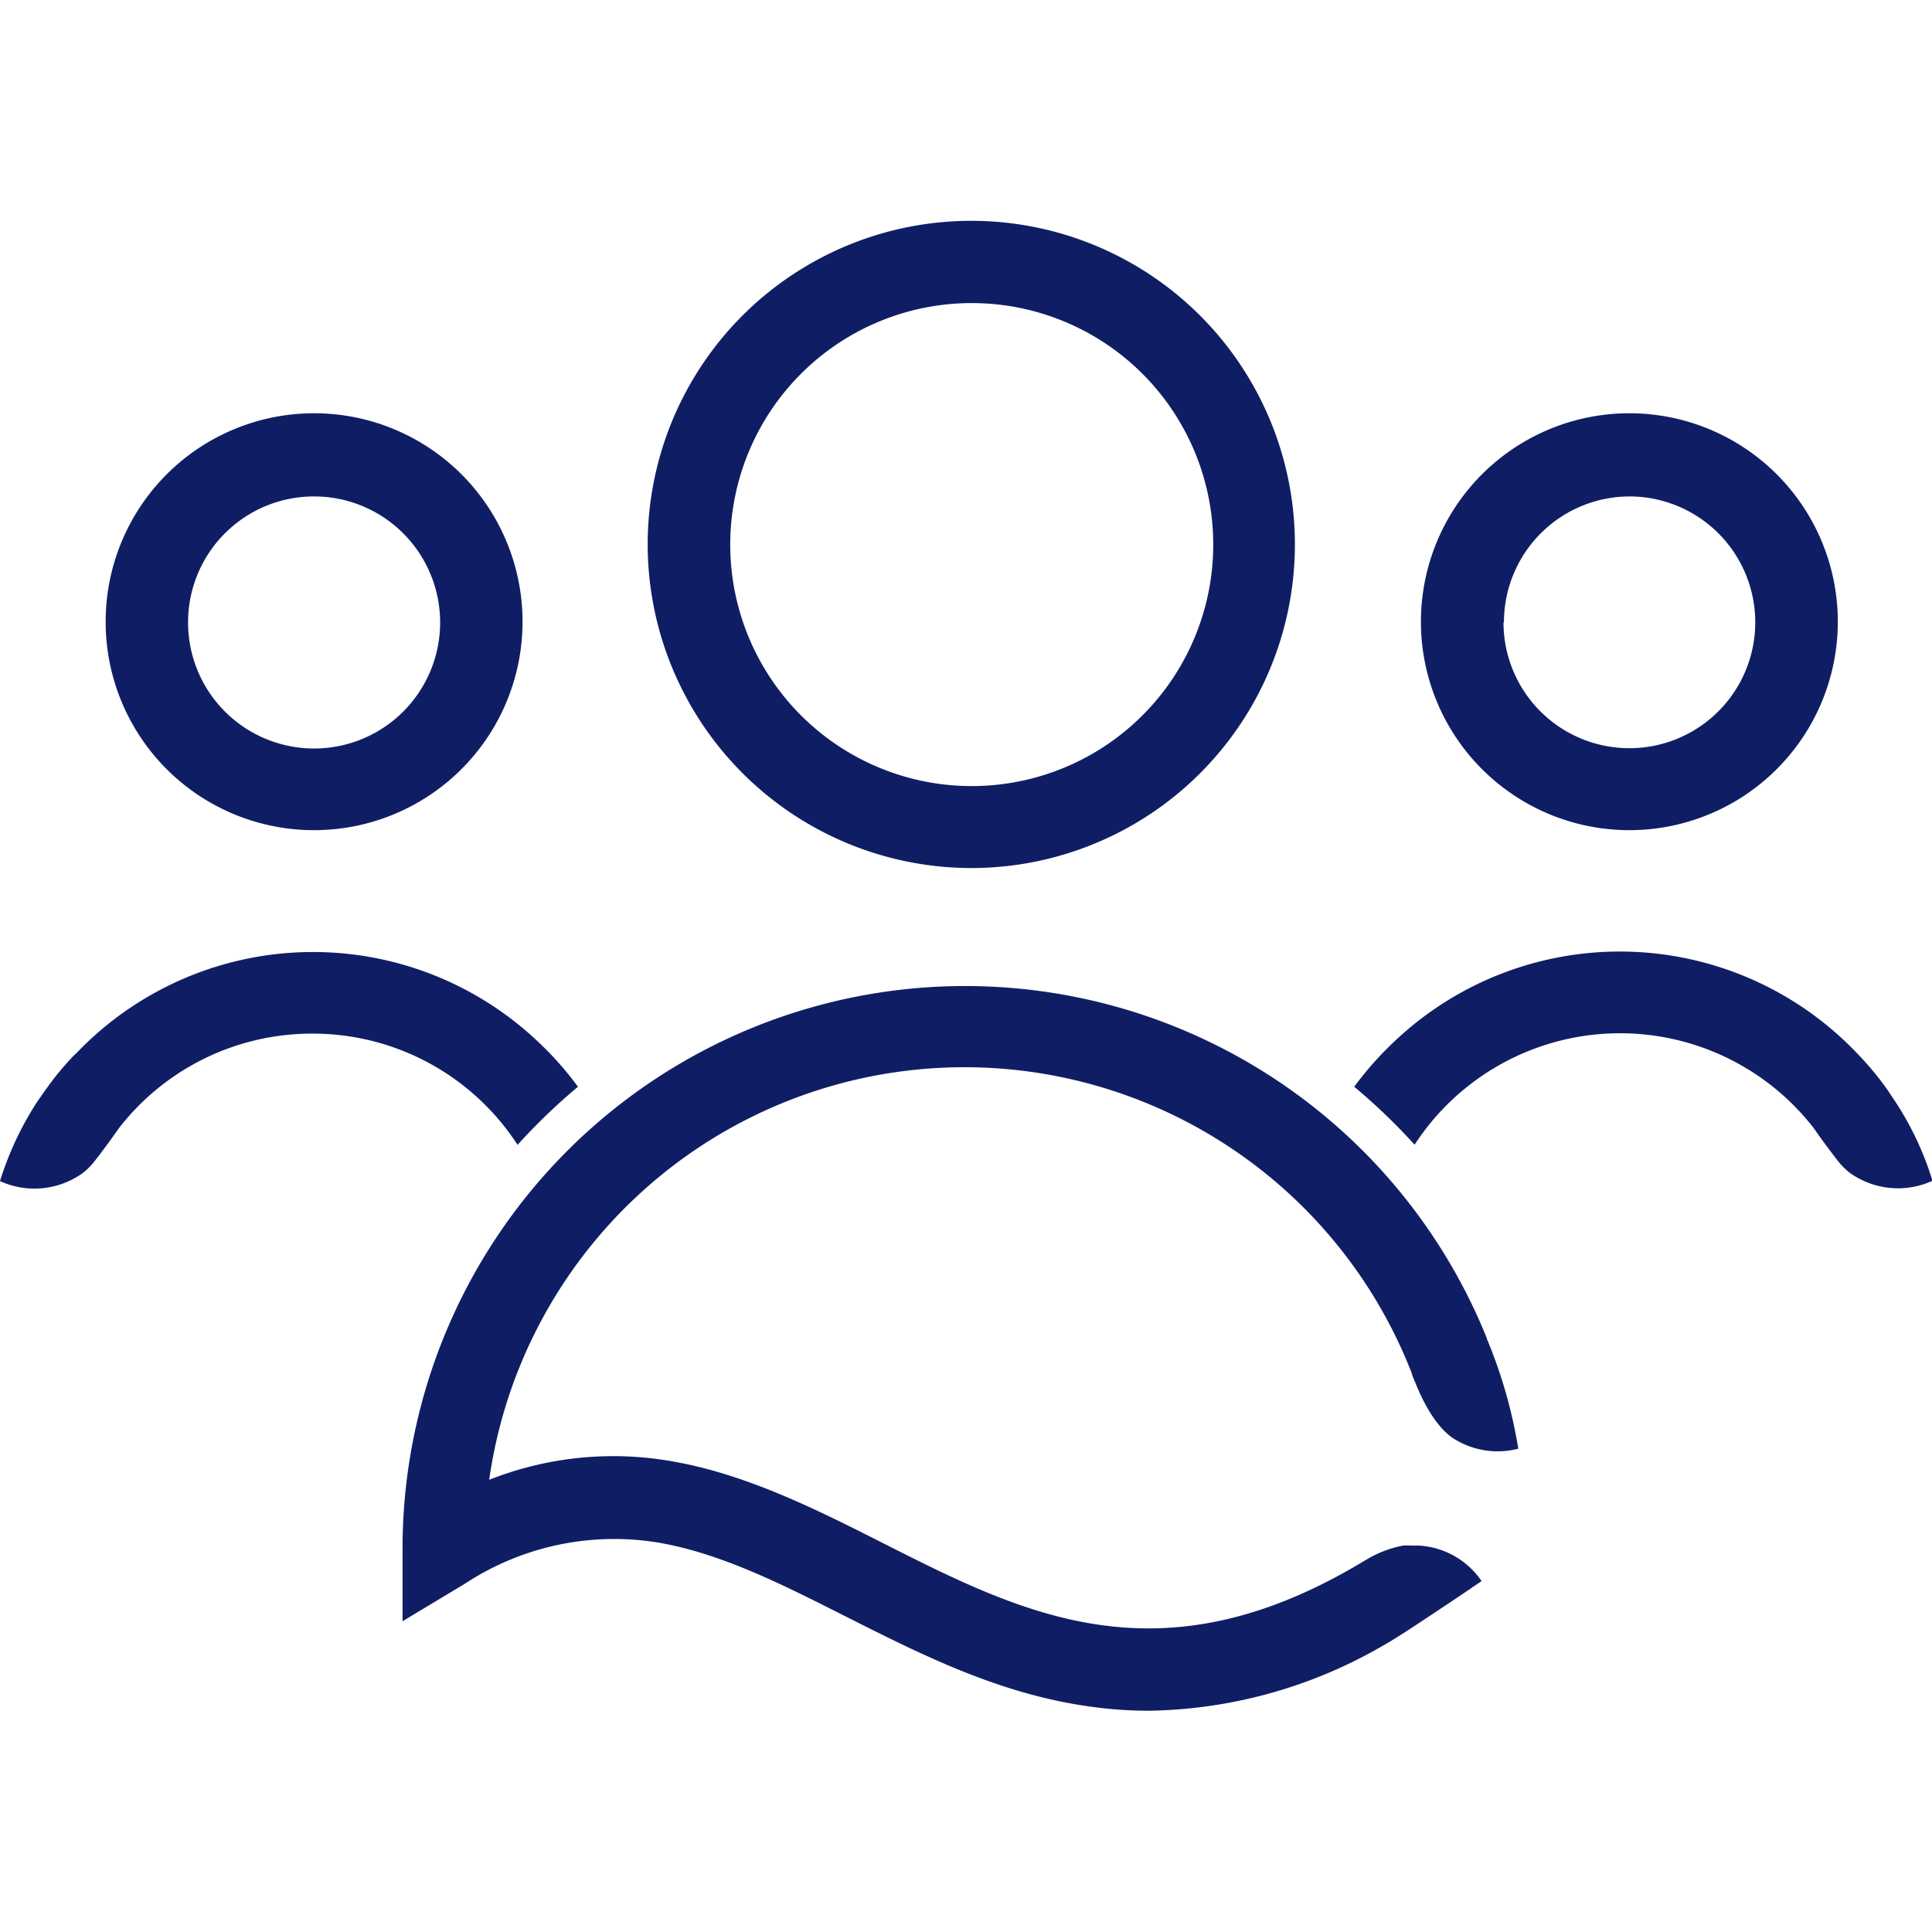 <svg id="Layer_1" data-name="Layer 1" xmlns="http://www.w3.org/2000/svg" viewBox="0 0 128 128"><defs><style>.cls-1{fill:#0f1e64;}</style></defs><title>Artboard 2 copy 22</title><path class="cls-1" d="M20.69,68.48a16.18,16.18,0,0,0-12.8,6.25c-.08.11-.39.56-.76,1.06s-.7.94-1,1.31a4.87,4.87,0,0,1-.61.59A5.48,5.48,0,0,1,0,78.25,21.13,21.13,0,0,1,2.46,73L3,72.23l.28-.39,0,0a19.32,19.32,0,0,1,1.7-2H5A21.68,21.68,0,0,1,35.63,69a21.46,21.46,0,0,1,2.66,3,40.2,40.2,0,0,0-4,3.85A16.17,16.17,0,0,0,20.69,68.48Zm104.85,4.46-.48-.72-.28-.39,0,0a20.53,20.53,0,0,0-1.7-2h0A21.7,21.7,0,0,0,92.38,69,22.11,22.11,0,0,0,89.72,72a40,40,0,0,1,4,3.84,16.24,16.24,0,0,1,26.42-1.13c.08.11.39.56.76,1.06s.7.94,1,1.31a4.87,4.87,0,0,0,.61.59,5.48,5.48,0,0,0,5.52.56A20.36,20.36,0,0,0,125.54,72.94ZM94.14,41.23A13.81,13.81,0,1,1,108,55,13.81,13.81,0,0,1,94.14,41.23Zm5.47,0A8.34,8.34,0,1,0,108,32.89a8.34,8.34,0,0,0-8.36,8.34ZM7,41.23A13.81,13.81,0,1,1,20.8,55,13.8,13.8,0,0,1,7,41.23Zm5.46,0a8.35,8.35,0,1,0,8.37-8.34,8.34,8.34,0,0,0-8.37,8.34ZM98.51,88.67a37.27,37.27,0,0,0-71.84,13.91v4.83l4.14-2.49a18,18,0,0,1,12.86-2.71c4.12.72,8.12,2.74,12.35,4.88,5.06,2.55,10.28,5.2,16.39,6a27.5,27.5,0,0,0,3.73.25,31.77,31.77,0,0,0,15.36-4.24c.49-.27,1.12-.66,1.78-1.09h0l.23-.15h0s2.9-1.91,3.81-2.54l.84-.57a5.4,5.4,0,0,0-4.14-2.35h-.5a3.64,3.64,0,0,0-.57,0,7.4,7.4,0,0,0-2.32.87l-.34.2-.3.18c-13.26,7.81-22.16,3.31-31.56-1.45-4.41-2.23-9-4.53-13.88-5.38a22.36,22.36,0,0,0-12.14,1.22A31.8,31.8,0,0,1,93.54,91v0c0,.08.12.34.27.71.43,1.05,1.36,3,2.7,3.72a5.44,5.44,0,0,0,4.08.55,32.09,32.09,0,0,0-2.09-7.3ZM42.91,36.08A21.44,21.44,0,1,1,64.35,57.51h0A21.46,21.46,0,0,1,42.91,36.08Zm5.47,0a16,16,0,1,0,16-16h0a16,16,0,0,0-16,16Z"/></svg>